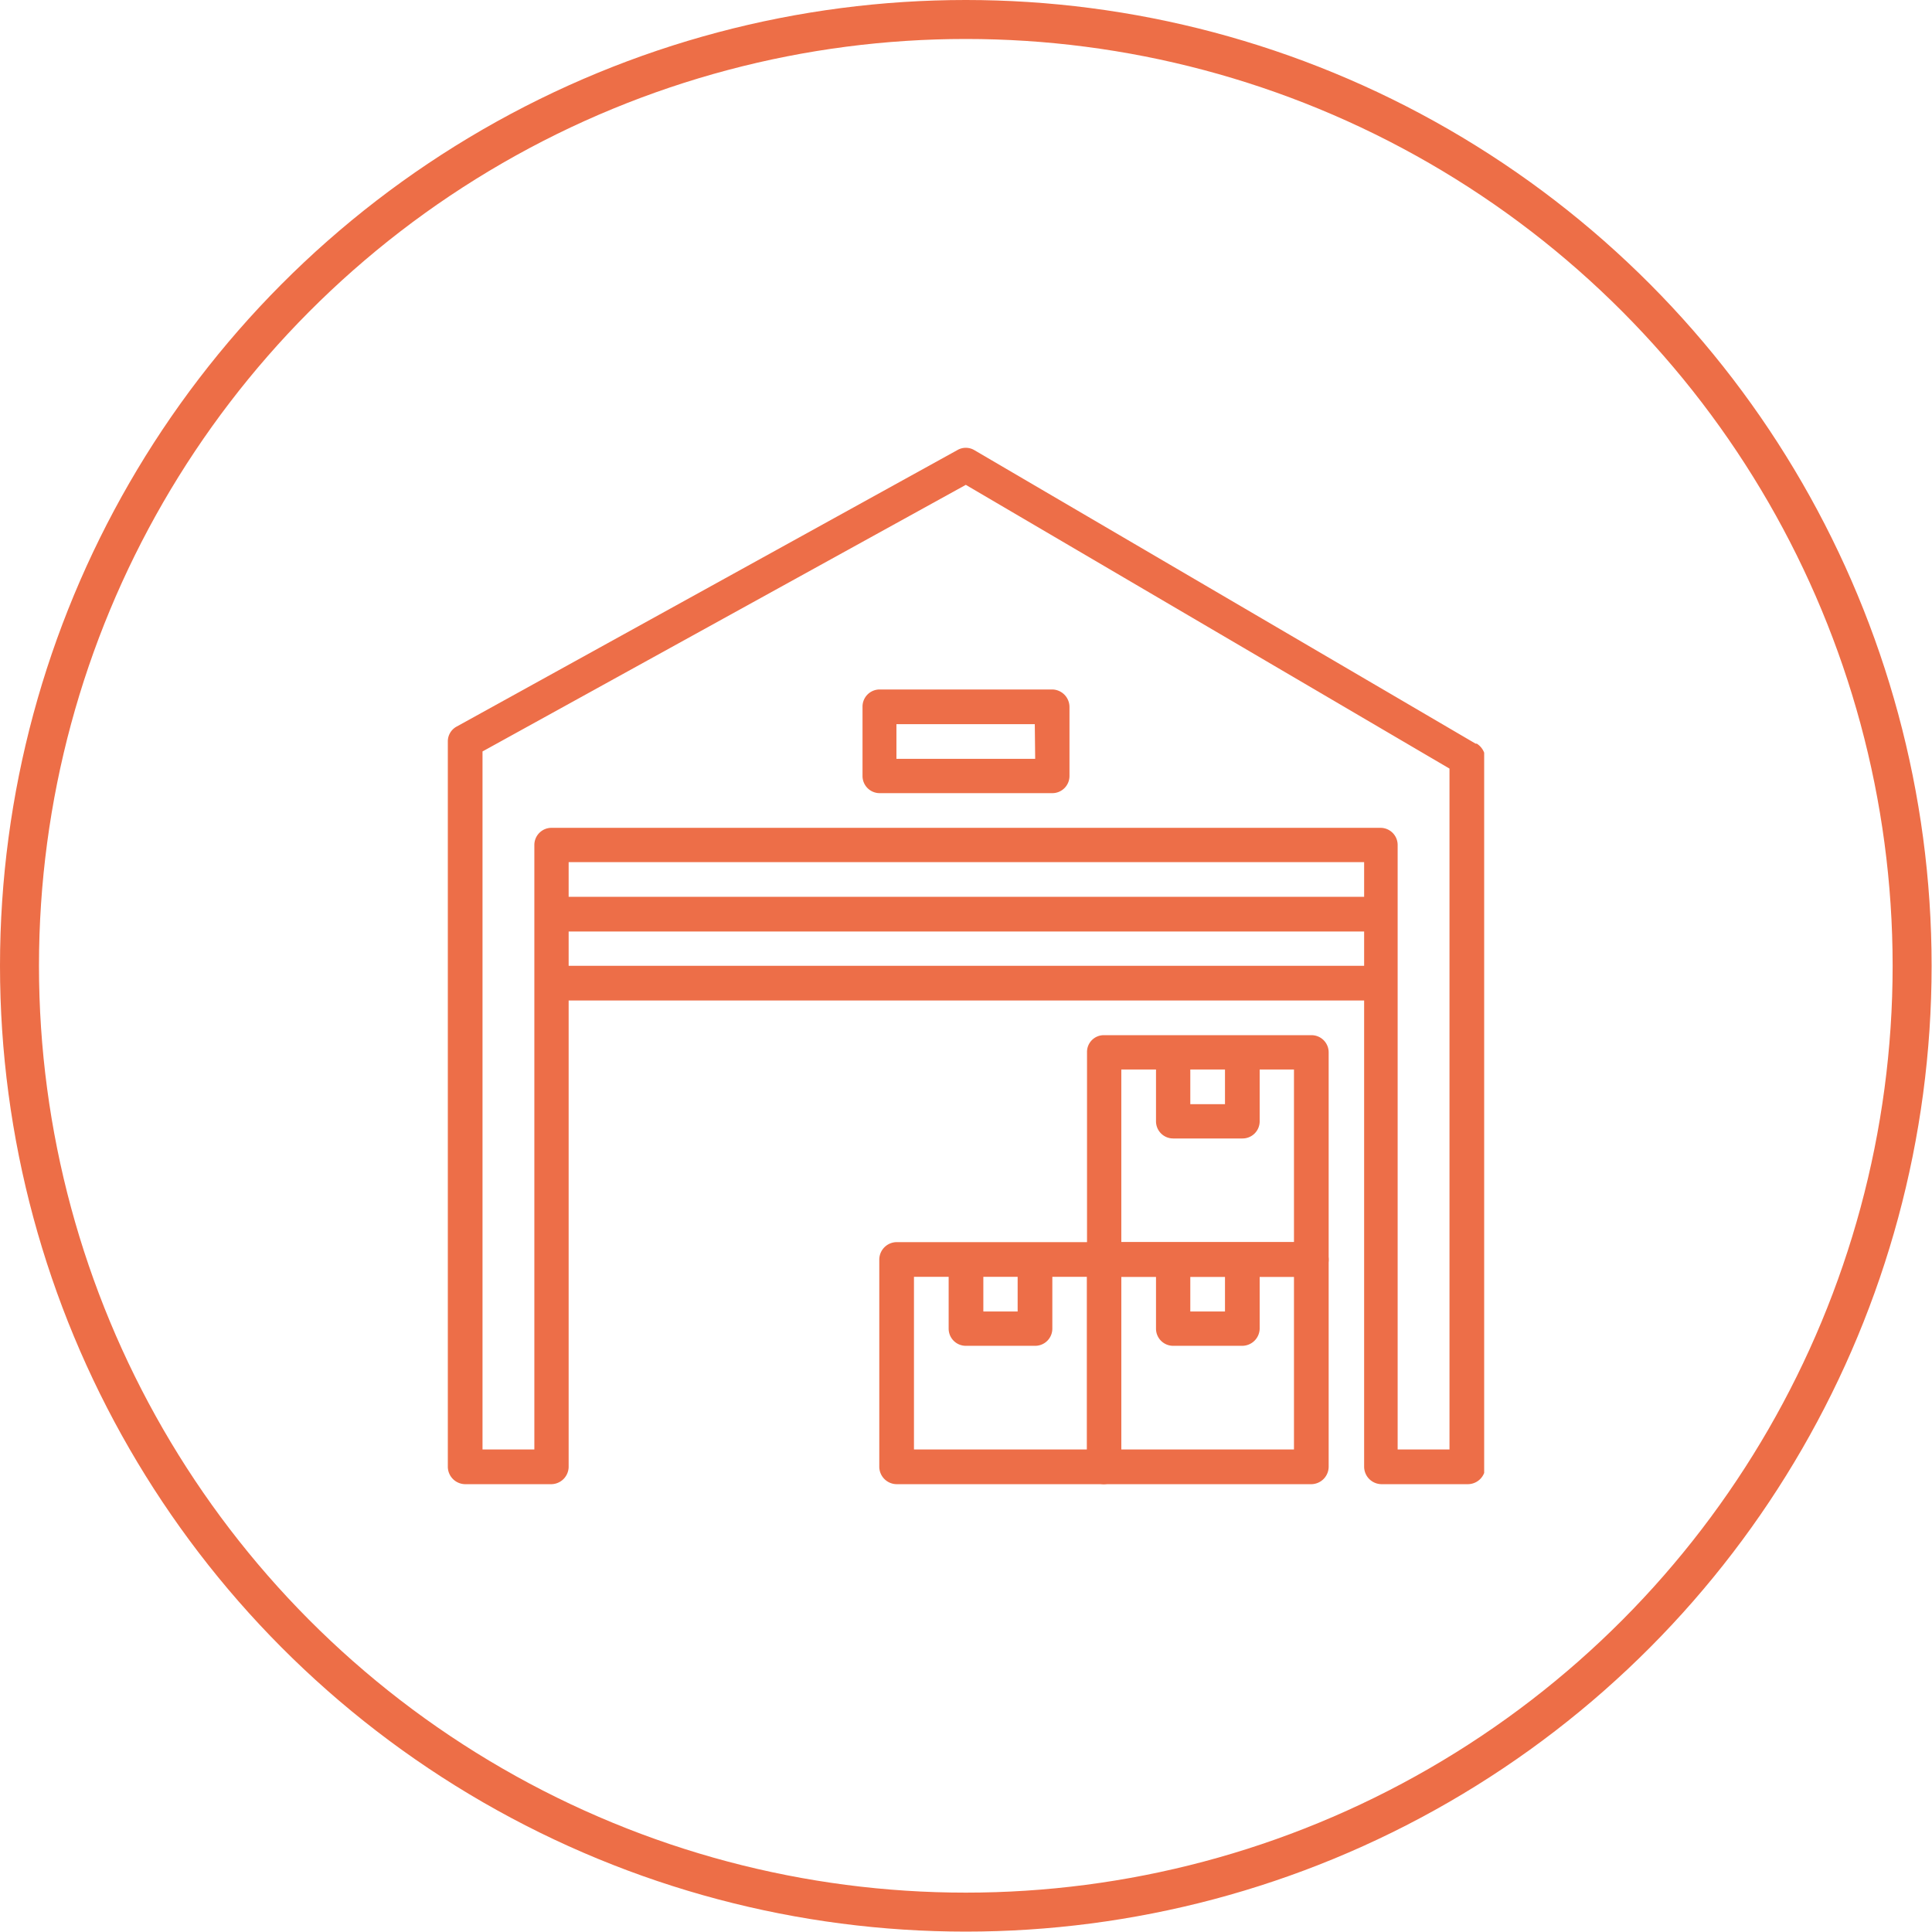 <svg xmlns="http://www.w3.org/2000/svg" xmlns:xlink="http://www.w3.org/1999/xlink" viewBox="0 0 49.57 49.57"><defs><style>.cls-1,.cls-2{fill:none;}.cls-2{stroke:#ed6e47;stroke-miterlimit:10;}.cls-3{clip-path:url(#clip-path);}.cls-4{fill:#ed6e48;}</style><clipPath id="clip-path"><rect class="cls-1" x="11.49" y="11.49" width="26.59" height="26.59"></rect></clipPath></defs><title>factory</title><g id="Calque_2" data-name="Calque 2"><g id="Calque_1-2" data-name="Calque 1"><circle class="cls-2" cx="24.78" cy="24.78" r="24.28"></circle><g class="cls-3"><path class="cls-4" d="M37.86,19.08,25,11.55a.43.43,0,0,0-.44,0L11.72,18.64a.43.43,0,0,0-.23.38V37.63a.45.45,0,0,0,.44.45h2.22a.45.45,0,0,0,.44-.45V22.12H35V37.63a.45.45,0,0,0,.45.45h2.21a.45.45,0,0,0,.45-.45V19.47a.47.47,0,0,0-.22-.39Zm-.67,18.11H35.86V21.68a.44.44,0,0,0-.44-.44H14.15a.44.44,0,0,0-.44.44V37.19H12.38V19.28l12.4-6.84,12.41,7.28Zm0,0"></path></g><path class="cls-4" d="M33.65,31.87H28.33a.44.44,0,0,0-.44.45v5.31a.44.44,0,0,0,.44.45h5.32a.45.45,0,0,0,.44-.45V32.32a.45.45,0,0,0-.44-.45Zm-.45,5.32H28.77V32.76H33.2Zm0,0"></path><path class="cls-4" d="M31.43,32.32v1.33h-.89V32.32h-.88v1.77a.44.44,0,0,0,.44.44h1.77a.45.45,0,0,0,.45-.44V32.32Zm0,0"></path><path class="cls-4" d="M28.33,31.87H23a.45.45,0,0,0-.44.45v5.31a.45.45,0,0,0,.44.45h5.32a.45.45,0,0,0,.44-.45V32.32a.45.45,0,0,0-.44-.45Zm-.44,5.32H23.45V32.76h4.44Zm0,0"></path><path class="cls-4" d="M26.11,32.32v1.33h-.88V32.32h-.89v1.77a.44.44,0,0,0,.44.44h1.78a.44.44,0,0,0,.44-.44V32.32Zm0,0"></path><path class="cls-4" d="M33.65,26.56H28.33a.43.43,0,0,0-.44.44v5.32a.44.44,0,0,0,.44.44h5.32a.44.44,0,0,0,.44-.44V27a.44.44,0,0,0-.44-.44Zm-.45,5.31H28.77V27.44H33.2Zm0,0"></path><path class="cls-4" d="M31.43,27v1.33h-.89V27h-.88v1.77a.44.44,0,0,0,.44.44h1.77a.44.44,0,0,0,.45-.44V27Zm0,0"></path><rect class="cls-4" x="14.15" y="24.78" width="21.27" height="0.89"></rect><rect class="cls-4" x="14.15" y="23.01" width="21.27" height="0.89"></rect><path class="cls-4" d="M27,17.69H22.57a.44.44,0,0,0-.44.45v1.77a.44.44,0,0,0,.44.44H27a.44.44,0,0,0,.44-.44V18.14a.45.45,0,0,0-.44-.45Zm-.44,1.78H23v-.89h3.55Zm0,0"></path></g></g></svg>